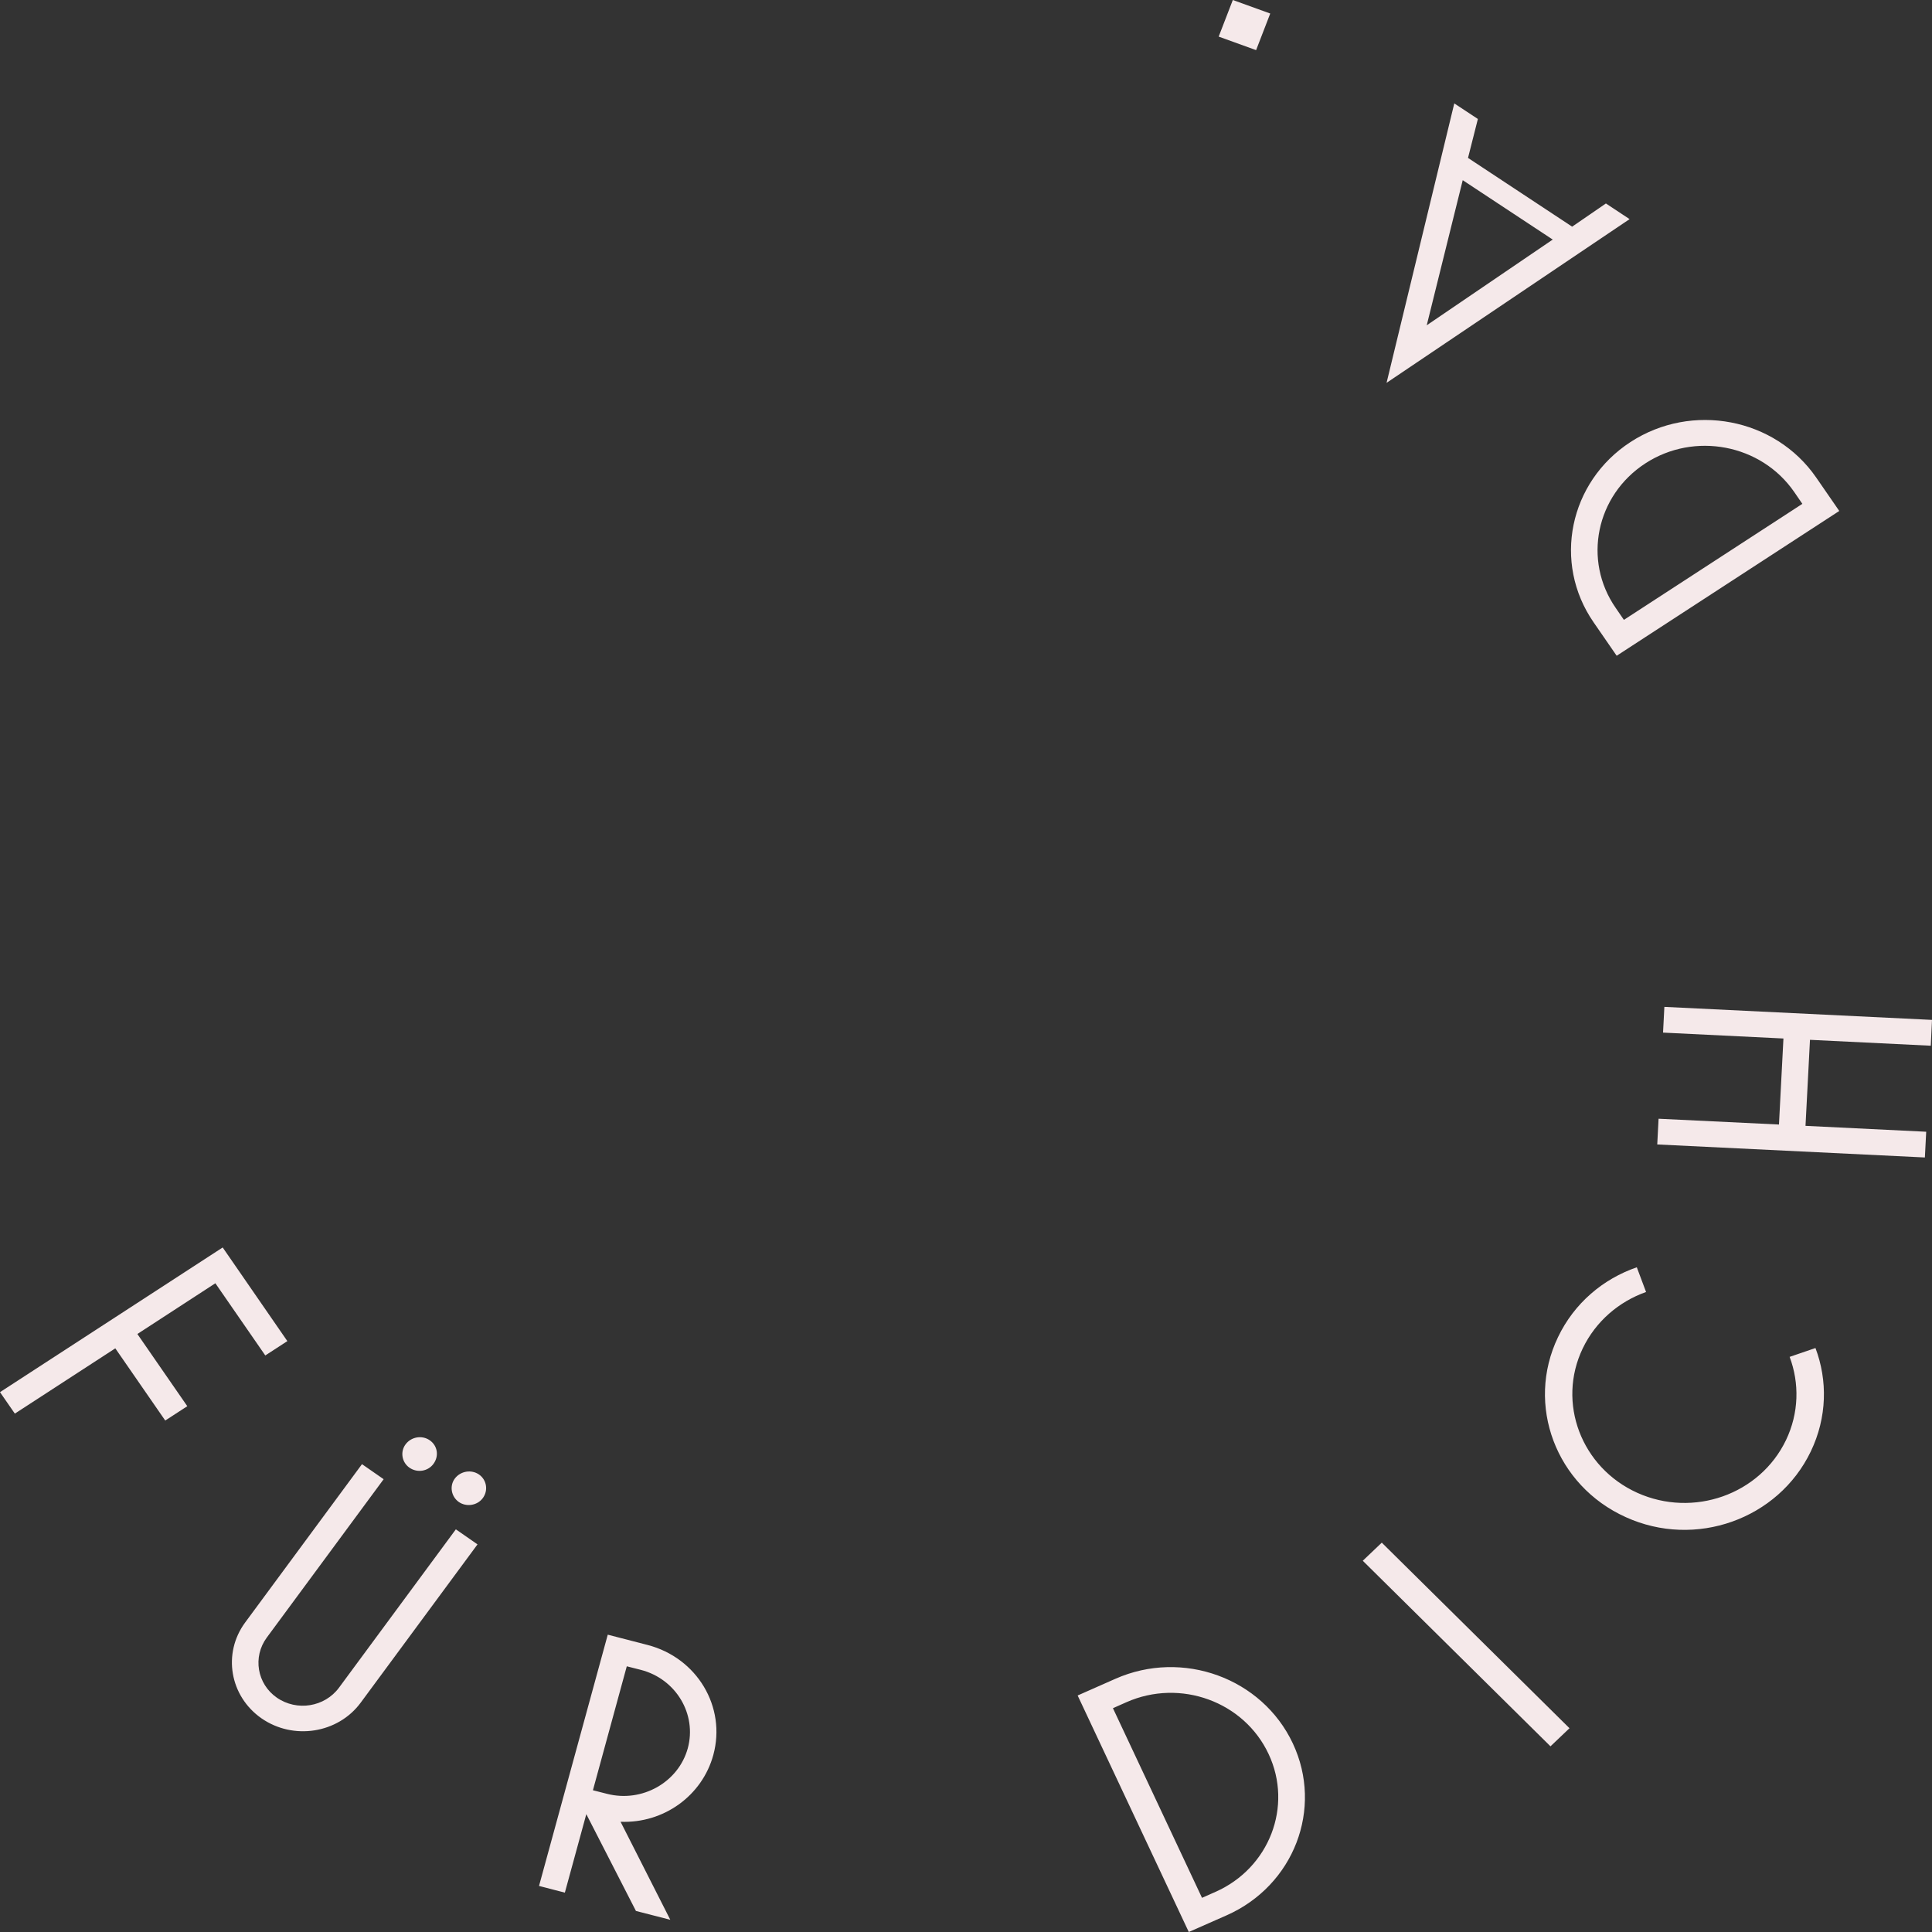 <?xml version="1.0" encoding="utf-8"?>
<!-- Generator: Adobe Illustrator 25.2.3, SVG Export Plug-In . SVG Version: 6.00 Build 0)  -->
<svg version="1.1" id="Ebene_1" xmlns="http://www.w3.org/2000/svg" xmlns:xlink="http://www.w3.org/1999/xlink" x="0px" y="0px"
	 width="190px" height="190px" viewBox="0 0 190 190" style="enable-background:new 0 0 190 190;" xml:space="preserve">
<rect x="0" y="0" width="190" height="190" fill="#333333" stroke="none"/>
<style type="text/css">
	.st0{fill:#F5E9EA;}
</style>
<path class="st0" d="M121.24,0l-1.39,3.6l3.68,1.33l1.39-3.6L121.24,0z M140.31,31.99l3.54-14.27l8.85,5.84L140.31,31.99z
	 M157.93,20.01l-3.32,2.28l-10.24-6.76l0.97-3.83l-2.32-1.53l-6.66,27.48l23.9-16.1L157.93,20.01z M159.7,60.96l-0.81-1.18
	c-3.24-4.68-1.94-11.05,2.92-14.21c4.83-3.14,11.39-1.88,14.63,2.8l0.81,1.18L159.7,60.96z M178.61,46.96
	c-4.05-5.86-12.22-7.42-18.26-3.49c-6.04,3.93-7.68,11.87-3.63,17.73l2.27,3.29l21.89-14.24L178.61,46.96z M190,100.3l-26.32-1.28
	l-0.13,2.53l11.84,0.58l-0.44,8.46l-11.84-0.57l-0.13,2.53l26.32,1.28l0.13-2.53l-11.87-0.58l0.44-8.46l11.88,0.58L190,100.3z
	 M178.08,142.74c1.61-3.35,1.66-6.99,0.46-10.17l-2.54,0.87c0.97,2.58,0.92,5.52-0.36,8.19c-2.57,5.35-9.11,7.66-14.62,5.18
	c-5.51-2.49-7.93-8.85-5.37-14.2c1.28-2.67,3.57-4.61,6.23-5.55l-0.91-2.43c-3.31,1.14-6.15,3.52-7.75,6.87
	c-3.2,6.67-0.21,14.6,6.66,17.7C166.73,152.32,174.88,149.41,178.08,142.74 M154.35,169.96l-18.46-18.25l-1.87,1.78l18.46,18.25
	L154.35,169.96z M109.45,167.99l1.33-0.59c5.29-2.34,11.56-0.07,13.98,5.1c2.41,5.13,0.07,11.21-5.22,13.55l-1.33,0.59
	L109.45,167.99z M120.63,188.36c6.62-2.93,9.53-10.49,6.51-16.91c-3.02-6.42-10.83-9.28-17.45-6.35l-3.71,1.64L116.91,190
	L120.63,188.36z M61.64,163.87l1.38,0.35c3.46,0.89,5.53,4.36,4.62,7.71c-0.92,3.35-4.5,5.37-7.95,4.48l-1.38-0.35L61.64,163.87z
	 M55.55,186.13l2.11-7.72l4.88,9.52l3.38,0.87l-4.89-9.64c4.25,0.17,8.03-2.57,9.12-6.57c1.29-4.73-1.6-9.56-6.47-10.82l-3.91-1.01
	l-6.76,24.71L55.55,186.13z M25.72,168.99c3.13,2.17,7.51,1.49,9.75-1.54l11.49-15.57l-2.13-1.48l-11.49,15.57
	c-1.41,1.91-4.15,2.35-6.12,0.98c-1.94-1.35-2.39-4-0.98-5.91l11.49-15.57l-2.13-1.48l-11.49,15.57
	C21.87,162.6,22.59,166.81,25.72,168.99 M45.12,147.71c0.75,0.52,1.82,0.35,2.36-0.38c0.56-0.76,0.38-1.8-0.37-2.32
	c-0.75-0.52-1.83-0.35-2.39,0.41C44.19,146.14,44.37,147.18,45.12,147.71 M40.27,144.34c0.78,0.54,1.83,0.35,2.36-0.38
	c0.56-0.76,0.41-1.78-0.37-2.32c-0.75-0.52-1.82-0.35-2.38,0.41C39.34,142.78,39.52,143.82,40.27,144.34 M1.46,139.02l9.88-6.42
	l4.91,7.1l2.17-1.41l-4.91-7.1l7.67-4.99l4.91,7.1l2.17-1.41l-6.36-9.21L0,136.91L1.46,139.02z"/>
</svg>
